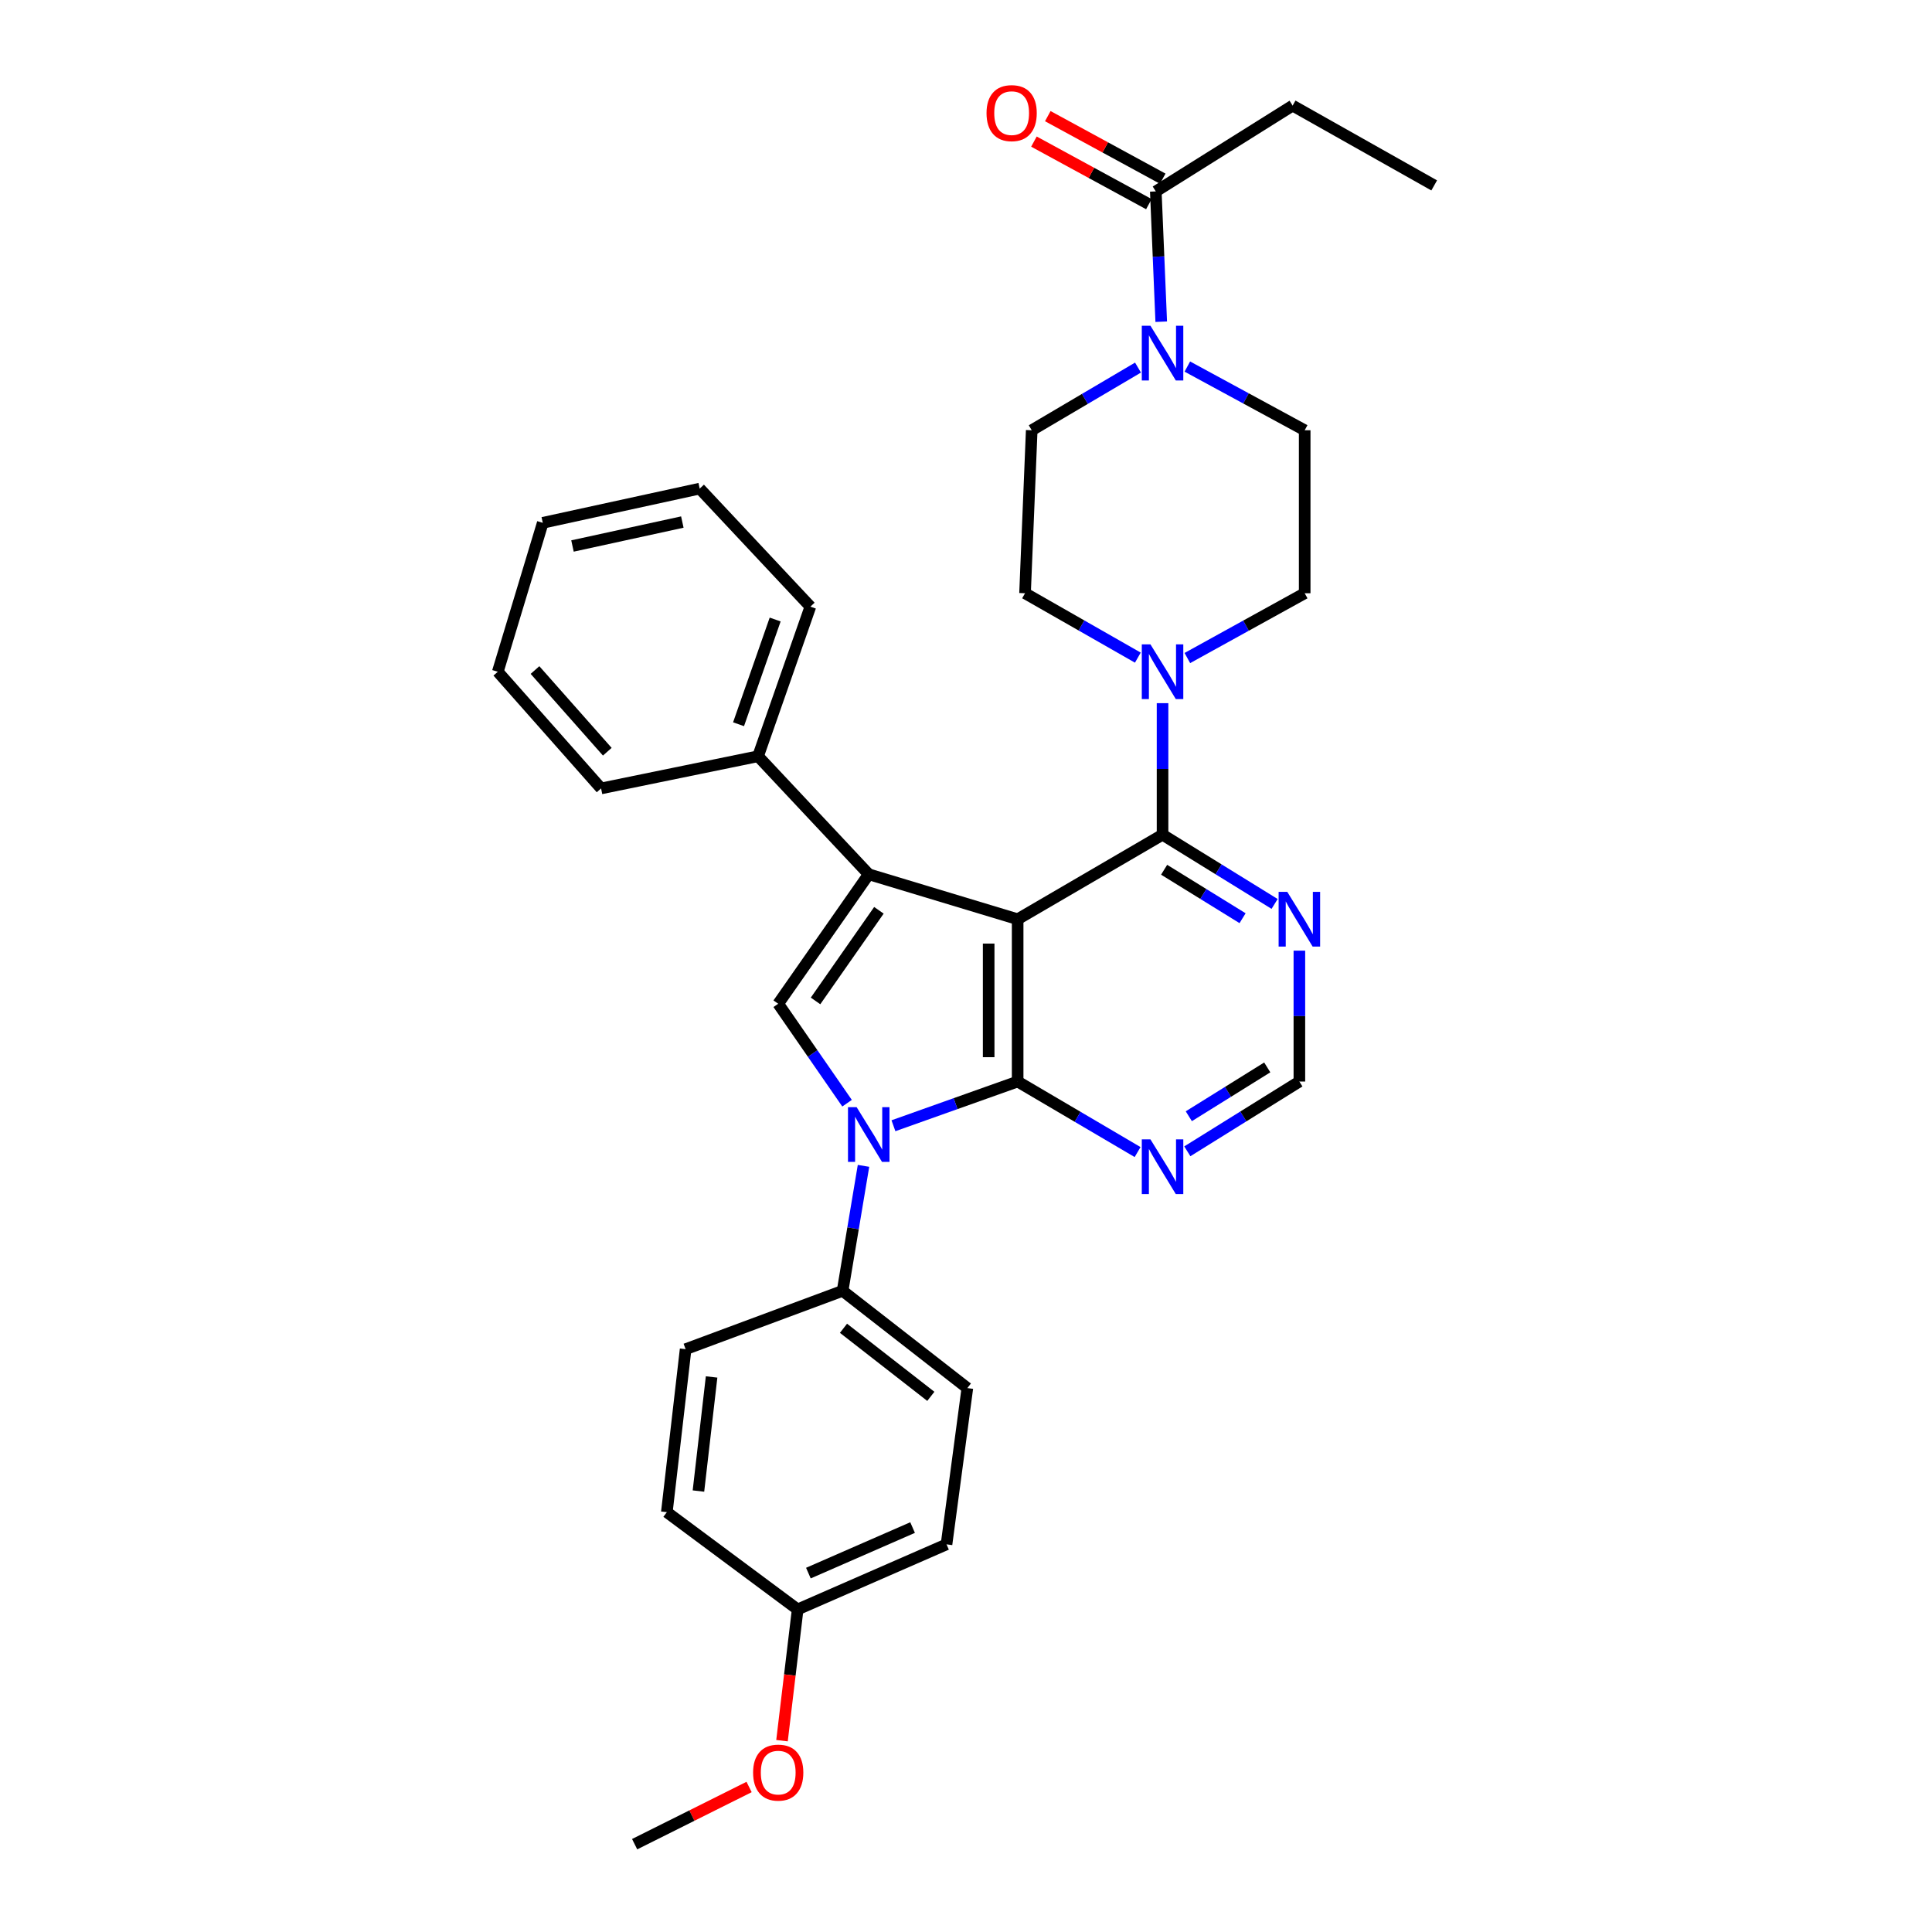 <?xml version='1.0' encoding='iso-8859-1'?>
<svg version='1.1' baseProfile='full'
              xmlns='http://www.w3.org/2000/svg'
                      xmlns:rdkit='http://www.rdkit.org/xml'
                      xmlns:xlink='http://www.w3.org/1999/xlink'
                  xml:space='preserve'
width='1000px' height='1000px' viewBox='0 0 1000 1000'>
<!-- END OF HEADER -->
<rect style='opacity:1.0;fill:#FFFFFF;stroke:none' width='1000' height='1000' x='0' y='0'> </rect>
<path class='bond-0' d='M 526.733,475.796 L 526.733,559.803' style='fill:none;fill-rule:evenodd;stroke:#000000;stroke-width:6px;stroke-linecap:butt;stroke-linejoin:miter;stroke-opacity:1' />
<path class='bond-0' d='M 511.733,488.397 L 511.733,547.202' style='fill:none;fill-rule:evenodd;stroke:#000000;stroke-width:6px;stroke-linecap:butt;stroke-linejoin:miter;stroke-opacity:1' />
<path class='bond-1' d='M 526.733,475.796 L 449.659,452.522' style='fill:none;fill-rule:evenodd;stroke:#000000;stroke-width:6px;stroke-linecap:butt;stroke-linejoin:miter;stroke-opacity:1' />
<path class='bond-4' d='M 526.733,475.796 L 601.731,432.047' style='fill:none;fill-rule:evenodd;stroke:#000000;stroke-width:6px;stroke-linecap:butt;stroke-linejoin:miter;stroke-opacity:1' />
<path class='bond-2' d='M 526.733,559.803 L 494.589,571.244' style='fill:none;fill-rule:evenodd;stroke:#000000;stroke-width:6px;stroke-linecap:butt;stroke-linejoin:miter;stroke-opacity:1' />
<path class='bond-2' d='M 494.589,571.244 L 462.445,582.685' style='fill:none;fill-rule:evenodd;stroke:#0000FF;stroke-width:6px;stroke-linecap:butt;stroke-linejoin:miter;stroke-opacity:1' />
<path class='bond-7' d='M 526.733,559.803 L 557.775,578.056' style='fill:none;fill-rule:evenodd;stroke:#000000;stroke-width:6px;stroke-linecap:butt;stroke-linejoin:miter;stroke-opacity:1' />
<path class='bond-7' d='M 557.775,578.056 L 588.816,596.308' style='fill:none;fill-rule:evenodd;stroke:#0000FF;stroke-width:6px;stroke-linecap:butt;stroke-linejoin:miter;stroke-opacity:1' />
<path class='bond-3' d='M 449.659,452.522 L 402.802,519.537' style='fill:none;fill-rule:evenodd;stroke:#000000;stroke-width:6px;stroke-linecap:butt;stroke-linejoin:miter;stroke-opacity:1' />
<path class='bond-3' d='M 454.924,471.169 L 422.123,518.08' style='fill:none;fill-rule:evenodd;stroke:#000000;stroke-width:6px;stroke-linecap:butt;stroke-linejoin:miter;stroke-opacity:1' />
<path class='bond-12' d='M 449.659,452.522 L 392.369,391.431' style='fill:none;fill-rule:evenodd;stroke:#000000;stroke-width:6px;stroke-linecap:butt;stroke-linejoin:miter;stroke-opacity:1' />
<path class='bond-10' d='M 446.948,603.446 L 441.537,635.79' style='fill:none;fill-rule:evenodd;stroke:#0000FF;stroke-width:6px;stroke-linecap:butt;stroke-linejoin:miter;stroke-opacity:1' />
<path class='bond-10' d='M 441.537,635.79 L 436.126,668.134' style='fill:none;fill-rule:evenodd;stroke:#000000;stroke-width:6px;stroke-linecap:butt;stroke-linejoin:miter;stroke-opacity:1' />
<path class='bond-32' d='M 438.434,571.017 L 420.618,545.277' style='fill:none;fill-rule:evenodd;stroke:#0000FF;stroke-width:6px;stroke-linecap:butt;stroke-linejoin:miter;stroke-opacity:1' />
<path class='bond-32' d='M 420.618,545.277 L 402.802,519.537' style='fill:none;fill-rule:evenodd;stroke:#000000;stroke-width:6px;stroke-linecap:butt;stroke-linejoin:miter;stroke-opacity:1' />
<path class='bond-5' d='M 601.731,432.047 L 601.731,398.003' style='fill:none;fill-rule:evenodd;stroke:#000000;stroke-width:6px;stroke-linecap:butt;stroke-linejoin:miter;stroke-opacity:1' />
<path class='bond-5' d='M 601.731,398.003 L 601.731,363.959' style='fill:none;fill-rule:evenodd;stroke:#0000FF;stroke-width:6px;stroke-linecap:butt;stroke-linejoin:miter;stroke-opacity:1' />
<path class='bond-8' d='M 601.731,432.047 L 630.733,449.962' style='fill:none;fill-rule:evenodd;stroke:#000000;stroke-width:6px;stroke-linecap:butt;stroke-linejoin:miter;stroke-opacity:1' />
<path class='bond-8' d='M 630.733,449.962 L 659.734,467.876' style='fill:none;fill-rule:evenodd;stroke:#0000FF;stroke-width:6px;stroke-linecap:butt;stroke-linejoin:miter;stroke-opacity:1' />
<path class='bond-8' d='M 602.549,450.183 L 622.85,462.723' style='fill:none;fill-rule:evenodd;stroke:#000000;stroke-width:6px;stroke-linecap:butt;stroke-linejoin:miter;stroke-opacity:1' />
<path class='bond-8' d='M 622.85,462.723 L 643.151,475.263' style='fill:none;fill-rule:evenodd;stroke:#0000FF;stroke-width:6px;stroke-linecap:butt;stroke-linejoin:miter;stroke-opacity:1' />
<path class='bond-13' d='M 588.943,340.391 L 559.75,323.728' style='fill:none;fill-rule:evenodd;stroke:#0000FF;stroke-width:6px;stroke-linecap:butt;stroke-linejoin:miter;stroke-opacity:1' />
<path class='bond-13' d='M 559.75,323.728 L 530.558,307.066' style='fill:none;fill-rule:evenodd;stroke:#000000;stroke-width:6px;stroke-linecap:butt;stroke-linejoin:miter;stroke-opacity:1' />
<path class='bond-14' d='M 614.572,340.6 L 644.939,323.833' style='fill:none;fill-rule:evenodd;stroke:#0000FF;stroke-width:6px;stroke-linecap:butt;stroke-linejoin:miter;stroke-opacity:1' />
<path class='bond-14' d='M 644.939,323.833 L 675.305,307.066' style='fill:none;fill-rule:evenodd;stroke:#000000;stroke-width:6px;stroke-linecap:butt;stroke-linejoin:miter;stroke-opacity:1' />
<path class='bond-6' d='M 614.564,189.734 L 644.935,206.217' style='fill:none;fill-rule:evenodd;stroke:#0000FF;stroke-width:6px;stroke-linecap:butt;stroke-linejoin:miter;stroke-opacity:1' />
<path class='bond-6' d='M 644.935,206.217 L 675.305,222.701' style='fill:none;fill-rule:evenodd;stroke:#000000;stroke-width:6px;stroke-linecap:butt;stroke-linejoin:miter;stroke-opacity:1' />
<path class='bond-9' d='M 601.053,166.514 L 599.647,132.796' style='fill:none;fill-rule:evenodd;stroke:#0000FF;stroke-width:6px;stroke-linecap:butt;stroke-linejoin:miter;stroke-opacity:1' />
<path class='bond-9' d='M 599.647,132.796 L 598.24,99.078' style='fill:none;fill-rule:evenodd;stroke:#000000;stroke-width:6px;stroke-linecap:butt;stroke-linejoin:miter;stroke-opacity:1' />
<path class='bond-34' d='M 589.026,190.261 L 561.521,206.481' style='fill:none;fill-rule:evenodd;stroke:#0000FF;stroke-width:6px;stroke-linecap:butt;stroke-linejoin:miter;stroke-opacity:1' />
<path class='bond-34' d='M 561.521,206.481 L 534.016,222.701' style='fill:none;fill-rule:evenodd;stroke:#000000;stroke-width:6px;stroke-linecap:butt;stroke-linejoin:miter;stroke-opacity:1' />
<path class='bond-33' d='M 614.557,595.916 L 643.556,577.859' style='fill:none;fill-rule:evenodd;stroke:#0000FF;stroke-width:6px;stroke-linecap:butt;stroke-linejoin:miter;stroke-opacity:1' />
<path class='bond-33' d='M 643.556,577.859 L 672.555,559.803' style='fill:none;fill-rule:evenodd;stroke:#000000;stroke-width:6px;stroke-linecap:butt;stroke-linejoin:miter;stroke-opacity:1' />
<path class='bond-33' d='M 615.328,577.766 L 635.628,565.126' style='fill:none;fill-rule:evenodd;stroke:#0000FF;stroke-width:6px;stroke-linecap:butt;stroke-linejoin:miter;stroke-opacity:1' />
<path class='bond-33' d='M 635.628,565.126 L 655.927,552.487' style='fill:none;fill-rule:evenodd;stroke:#000000;stroke-width:6px;stroke-linecap:butt;stroke-linejoin:miter;stroke-opacity:1' />
<path class='bond-11' d='M 672.555,492.056 L 672.555,525.93' style='fill:none;fill-rule:evenodd;stroke:#0000FF;stroke-width:6px;stroke-linecap:butt;stroke-linejoin:miter;stroke-opacity:1' />
<path class='bond-11' d='M 672.555,525.93 L 672.555,559.803' style='fill:none;fill-rule:evenodd;stroke:#000000;stroke-width:6px;stroke-linecap:butt;stroke-linejoin:miter;stroke-opacity:1' />
<path class='bond-17' d='M 601.825,92.491 L 572.079,76.302' style='fill:none;fill-rule:evenodd;stroke:#000000;stroke-width:6px;stroke-linecap:butt;stroke-linejoin:miter;stroke-opacity:1' />
<path class='bond-17' d='M 572.079,76.302 L 542.333,60.114' style='fill:none;fill-rule:evenodd;stroke:#FF0000;stroke-width:6px;stroke-linecap:butt;stroke-linejoin:miter;stroke-opacity:1' />
<path class='bond-17' d='M 594.655,105.666 L 564.909,89.478' style='fill:none;fill-rule:evenodd;stroke:#000000;stroke-width:6px;stroke-linecap:butt;stroke-linejoin:miter;stroke-opacity:1' />
<path class='bond-17' d='M 564.909,89.478 L 535.163,73.289' style='fill:none;fill-rule:evenodd;stroke:#FF0000;stroke-width:6px;stroke-linecap:butt;stroke-linejoin:miter;stroke-opacity:1' />
<path class='bond-24' d='M 598.24,99.078 L 669.063,54.663' style='fill:none;fill-rule:evenodd;stroke:#000000;stroke-width:6px;stroke-linecap:butt;stroke-linejoin:miter;stroke-opacity:1' />
<path class='bond-18' d='M 436.126,668.134 L 500.7,718.467' style='fill:none;fill-rule:evenodd;stroke:#000000;stroke-width:6px;stroke-linecap:butt;stroke-linejoin:miter;stroke-opacity:1' />
<path class='bond-18' d='M 436.591,687.515 L 481.793,722.747' style='fill:none;fill-rule:evenodd;stroke:#000000;stroke-width:6px;stroke-linecap:butt;stroke-linejoin:miter;stroke-opacity:1' />
<path class='bond-19' d='M 436.126,668.134 L 354.878,698.334' style='fill:none;fill-rule:evenodd;stroke:#000000;stroke-width:6px;stroke-linecap:butt;stroke-linejoin:miter;stroke-opacity:1' />
<path class='bond-25' d='M 392.369,391.431 L 419.443,313.999' style='fill:none;fill-rule:evenodd;stroke:#000000;stroke-width:6px;stroke-linecap:butt;stroke-linejoin:miter;stroke-opacity:1' />
<path class='bond-25' d='M 382.271,374.866 L 401.223,320.663' style='fill:none;fill-rule:evenodd;stroke:#000000;stroke-width:6px;stroke-linecap:butt;stroke-linejoin:miter;stroke-opacity:1' />
<path class='bond-26' d='M 392.369,391.431 L 311.12,408.089' style='fill:none;fill-rule:evenodd;stroke:#000000;stroke-width:6px;stroke-linecap:butt;stroke-linejoin:miter;stroke-opacity:1' />
<path class='bond-15' d='M 530.558,307.066 L 534.016,222.701' style='fill:none;fill-rule:evenodd;stroke:#000000;stroke-width:6px;stroke-linecap:butt;stroke-linejoin:miter;stroke-opacity:1' />
<path class='bond-16' d='M 675.305,307.066 L 675.305,222.701' style='fill:none;fill-rule:evenodd;stroke:#000000;stroke-width:6px;stroke-linecap:butt;stroke-linejoin:miter;stroke-opacity:1' />
<path class='bond-22' d='M 500.7,718.467 L 489.917,799.357' style='fill:none;fill-rule:evenodd;stroke:#000000;stroke-width:6px;stroke-linecap:butt;stroke-linejoin:miter;stroke-opacity:1' />
<path class='bond-21' d='M 354.878,698.334 L 345.153,782.699' style='fill:none;fill-rule:evenodd;stroke:#000000;stroke-width:6px;stroke-linecap:butt;stroke-linejoin:miter;stroke-opacity:1' />
<path class='bond-21' d='M 368.32,712.706 L 361.513,771.762' style='fill:none;fill-rule:evenodd;stroke:#000000;stroke-width:6px;stroke-linecap:butt;stroke-linejoin:miter;stroke-opacity:1' />
<path class='bond-20' d='M 412.868,833.031 L 345.153,782.699' style='fill:none;fill-rule:evenodd;stroke:#000000;stroke-width:6px;stroke-linecap:butt;stroke-linejoin:miter;stroke-opacity:1' />
<path class='bond-23' d='M 412.868,833.031 L 408.816,867' style='fill:none;fill-rule:evenodd;stroke:#000000;stroke-width:6px;stroke-linecap:butt;stroke-linejoin:miter;stroke-opacity:1' />
<path class='bond-23' d='M 408.816,867 L 404.764,900.968' style='fill:none;fill-rule:evenodd;stroke:#FF0000;stroke-width:6px;stroke-linecap:butt;stroke-linejoin:miter;stroke-opacity:1' />
<path class='bond-36' d='M 412.868,833.031 L 489.917,799.357' style='fill:none;fill-rule:evenodd;stroke:#000000;stroke-width:6px;stroke-linecap:butt;stroke-linejoin:miter;stroke-opacity:1' />
<path class='bond-36' d='M 418.419,814.236 L 472.353,790.664' style='fill:none;fill-rule:evenodd;stroke:#000000;stroke-width:6px;stroke-linecap:butt;stroke-linejoin:miter;stroke-opacity:1' />
<path class='bond-27' d='M 387.725,924.946 L 358.106,939.746' style='fill:none;fill-rule:evenodd;stroke:#FF0000;stroke-width:6px;stroke-linecap:butt;stroke-linejoin:miter;stroke-opacity:1' />
<path class='bond-27' d='M 358.106,939.746 L 328.487,954.545' style='fill:none;fill-rule:evenodd;stroke:#000000;stroke-width:6px;stroke-linecap:butt;stroke-linejoin:miter;stroke-opacity:1' />
<path class='bond-28' d='M 669.063,54.663 L 742.337,95.97' style='fill:none;fill-rule:evenodd;stroke:#000000;stroke-width:6px;stroke-linecap:butt;stroke-linejoin:miter;stroke-opacity:1' />
<path class='bond-30' d='M 419.443,313.999 L 362.161,252.9' style='fill:none;fill-rule:evenodd;stroke:#000000;stroke-width:6px;stroke-linecap:butt;stroke-linejoin:miter;stroke-opacity:1' />
<path class='bond-29' d='M 311.12,408.089 L 257.663,347.69' style='fill:none;fill-rule:evenodd;stroke:#000000;stroke-width:6px;stroke-linecap:butt;stroke-linejoin:miter;stroke-opacity:1' />
<path class='bond-29' d='M 314.334,389.088 L 276.914,346.809' style='fill:none;fill-rule:evenodd;stroke:#000000;stroke-width:6px;stroke-linecap:butt;stroke-linejoin:miter;stroke-opacity:1' />
<path class='bond-31' d='M 257.663,347.69 L 280.938,270.608' style='fill:none;fill-rule:evenodd;stroke:#000000;stroke-width:6px;stroke-linecap:butt;stroke-linejoin:miter;stroke-opacity:1' />
<path class='bond-35' d='M 362.161,252.9 L 280.938,270.608' style='fill:none;fill-rule:evenodd;stroke:#000000;stroke-width:6px;stroke-linecap:butt;stroke-linejoin:miter;stroke-opacity:1' />
<path class='bond-35' d='M 353.173,270.212 L 296.316,282.608' style='fill:none;fill-rule:evenodd;stroke:#000000;stroke-width:6px;stroke-linecap:butt;stroke-linejoin:miter;stroke-opacity:1' />
<path  class='atom-3' d='M 443.399 573.076
L 452.679 588.076
Q 453.599 589.556, 455.079 592.236
Q 456.559 594.916, 456.639 595.076
L 456.639 573.076
L 460.399 573.076
L 460.399 601.396
L 456.519 601.396
L 446.559 584.996
Q 445.399 583.076, 444.159 580.876
Q 442.959 578.676, 442.599 577.996
L 442.599 601.396
L 438.919 601.396
L 438.919 573.076
L 443.399 573.076
' fill='#0000FF'/>
<path  class='atom-6' d='M 595.471 333.53
L 604.751 348.53
Q 605.671 350.01, 607.151 352.69
Q 608.631 355.37, 608.711 355.53
L 608.711 333.53
L 612.471 333.53
L 612.471 361.85
L 608.591 361.85
L 598.631 345.45
Q 597.471 343.53, 596.231 341.33
Q 595.031 339.13, 594.671 338.45
L 594.671 361.85
L 590.991 361.85
L 590.991 333.53
L 595.471 333.53
' fill='#0000FF'/>
<path  class='atom-7' d='M 595.471 168.608
L 604.751 183.608
Q 605.671 185.088, 607.151 187.768
Q 608.631 190.448, 608.711 190.608
L 608.711 168.608
L 612.471 168.608
L 612.471 196.928
L 608.591 196.928
L 598.631 180.528
Q 597.471 178.608, 596.231 176.408
Q 595.031 174.208, 594.671 173.528
L 594.671 196.928
L 590.991 196.928
L 590.991 168.608
L 595.471 168.608
' fill='#0000FF'/>
<path  class='atom-8' d='M 595.471 589.742
L 604.751 604.742
Q 605.671 606.222, 607.151 608.902
Q 608.631 611.582, 608.711 611.742
L 608.711 589.742
L 612.471 589.742
L 612.471 618.062
L 608.591 618.062
L 598.631 601.662
Q 597.471 599.742, 596.231 597.542
Q 595.031 595.342, 594.671 594.662
L 594.671 618.062
L 590.991 618.062
L 590.991 589.742
L 595.471 589.742
' fill='#0000FF'/>
<path  class='atom-9' d='M 666.295 461.636
L 675.575 476.636
Q 676.495 478.116, 677.975 480.796
Q 679.455 483.476, 679.535 483.636
L 679.535 461.636
L 683.295 461.636
L 683.295 489.956
L 679.415 489.956
L 669.455 473.556
Q 668.295 471.636, 667.055 469.436
Q 665.855 467.236, 665.495 466.556
L 665.495 489.956
L 661.815 489.956
L 661.815 461.636
L 666.295 461.636
' fill='#0000FF'/>
<path  class='atom-18' d='M 510.625 58.551
Q 510.625 51.751, 513.985 47.951
Q 517.345 44.151, 523.625 44.151
Q 529.905 44.151, 533.265 47.951
Q 536.625 51.751, 536.625 58.551
Q 536.625 65.431, 533.225 69.351
Q 529.825 73.231, 523.625 73.231
Q 517.385 73.231, 513.985 69.351
Q 510.625 65.471, 510.625 58.551
M 523.625 70.031
Q 527.945 70.031, 530.265 67.151
Q 532.625 64.231, 532.625 58.551
Q 532.625 52.991, 530.265 50.191
Q 527.945 47.351, 523.625 47.351
Q 519.305 47.351, 516.945 50.151
Q 514.625 52.951, 514.625 58.551
Q 514.625 64.271, 516.945 67.151
Q 519.305 70.031, 523.625 70.031
' fill='#FF0000'/>
<path  class='atom-24' d='M 389.802 917.493
Q 389.802 910.693, 393.162 906.893
Q 396.522 903.093, 402.802 903.093
Q 409.082 903.093, 412.442 906.893
Q 415.802 910.693, 415.802 917.493
Q 415.802 924.373, 412.402 928.293
Q 409.002 932.173, 402.802 932.173
Q 396.562 932.173, 393.162 928.293
Q 389.802 924.413, 389.802 917.493
M 402.802 928.973
Q 407.122 928.973, 409.442 926.093
Q 411.802 923.173, 411.802 917.493
Q 411.802 911.933, 409.442 909.133
Q 407.122 906.293, 402.802 906.293
Q 398.482 906.293, 396.122 909.093
Q 393.802 911.893, 393.802 917.493
Q 393.802 923.213, 396.122 926.093
Q 398.482 928.973, 402.802 928.973
' fill='#FF0000'/>
</svg>
